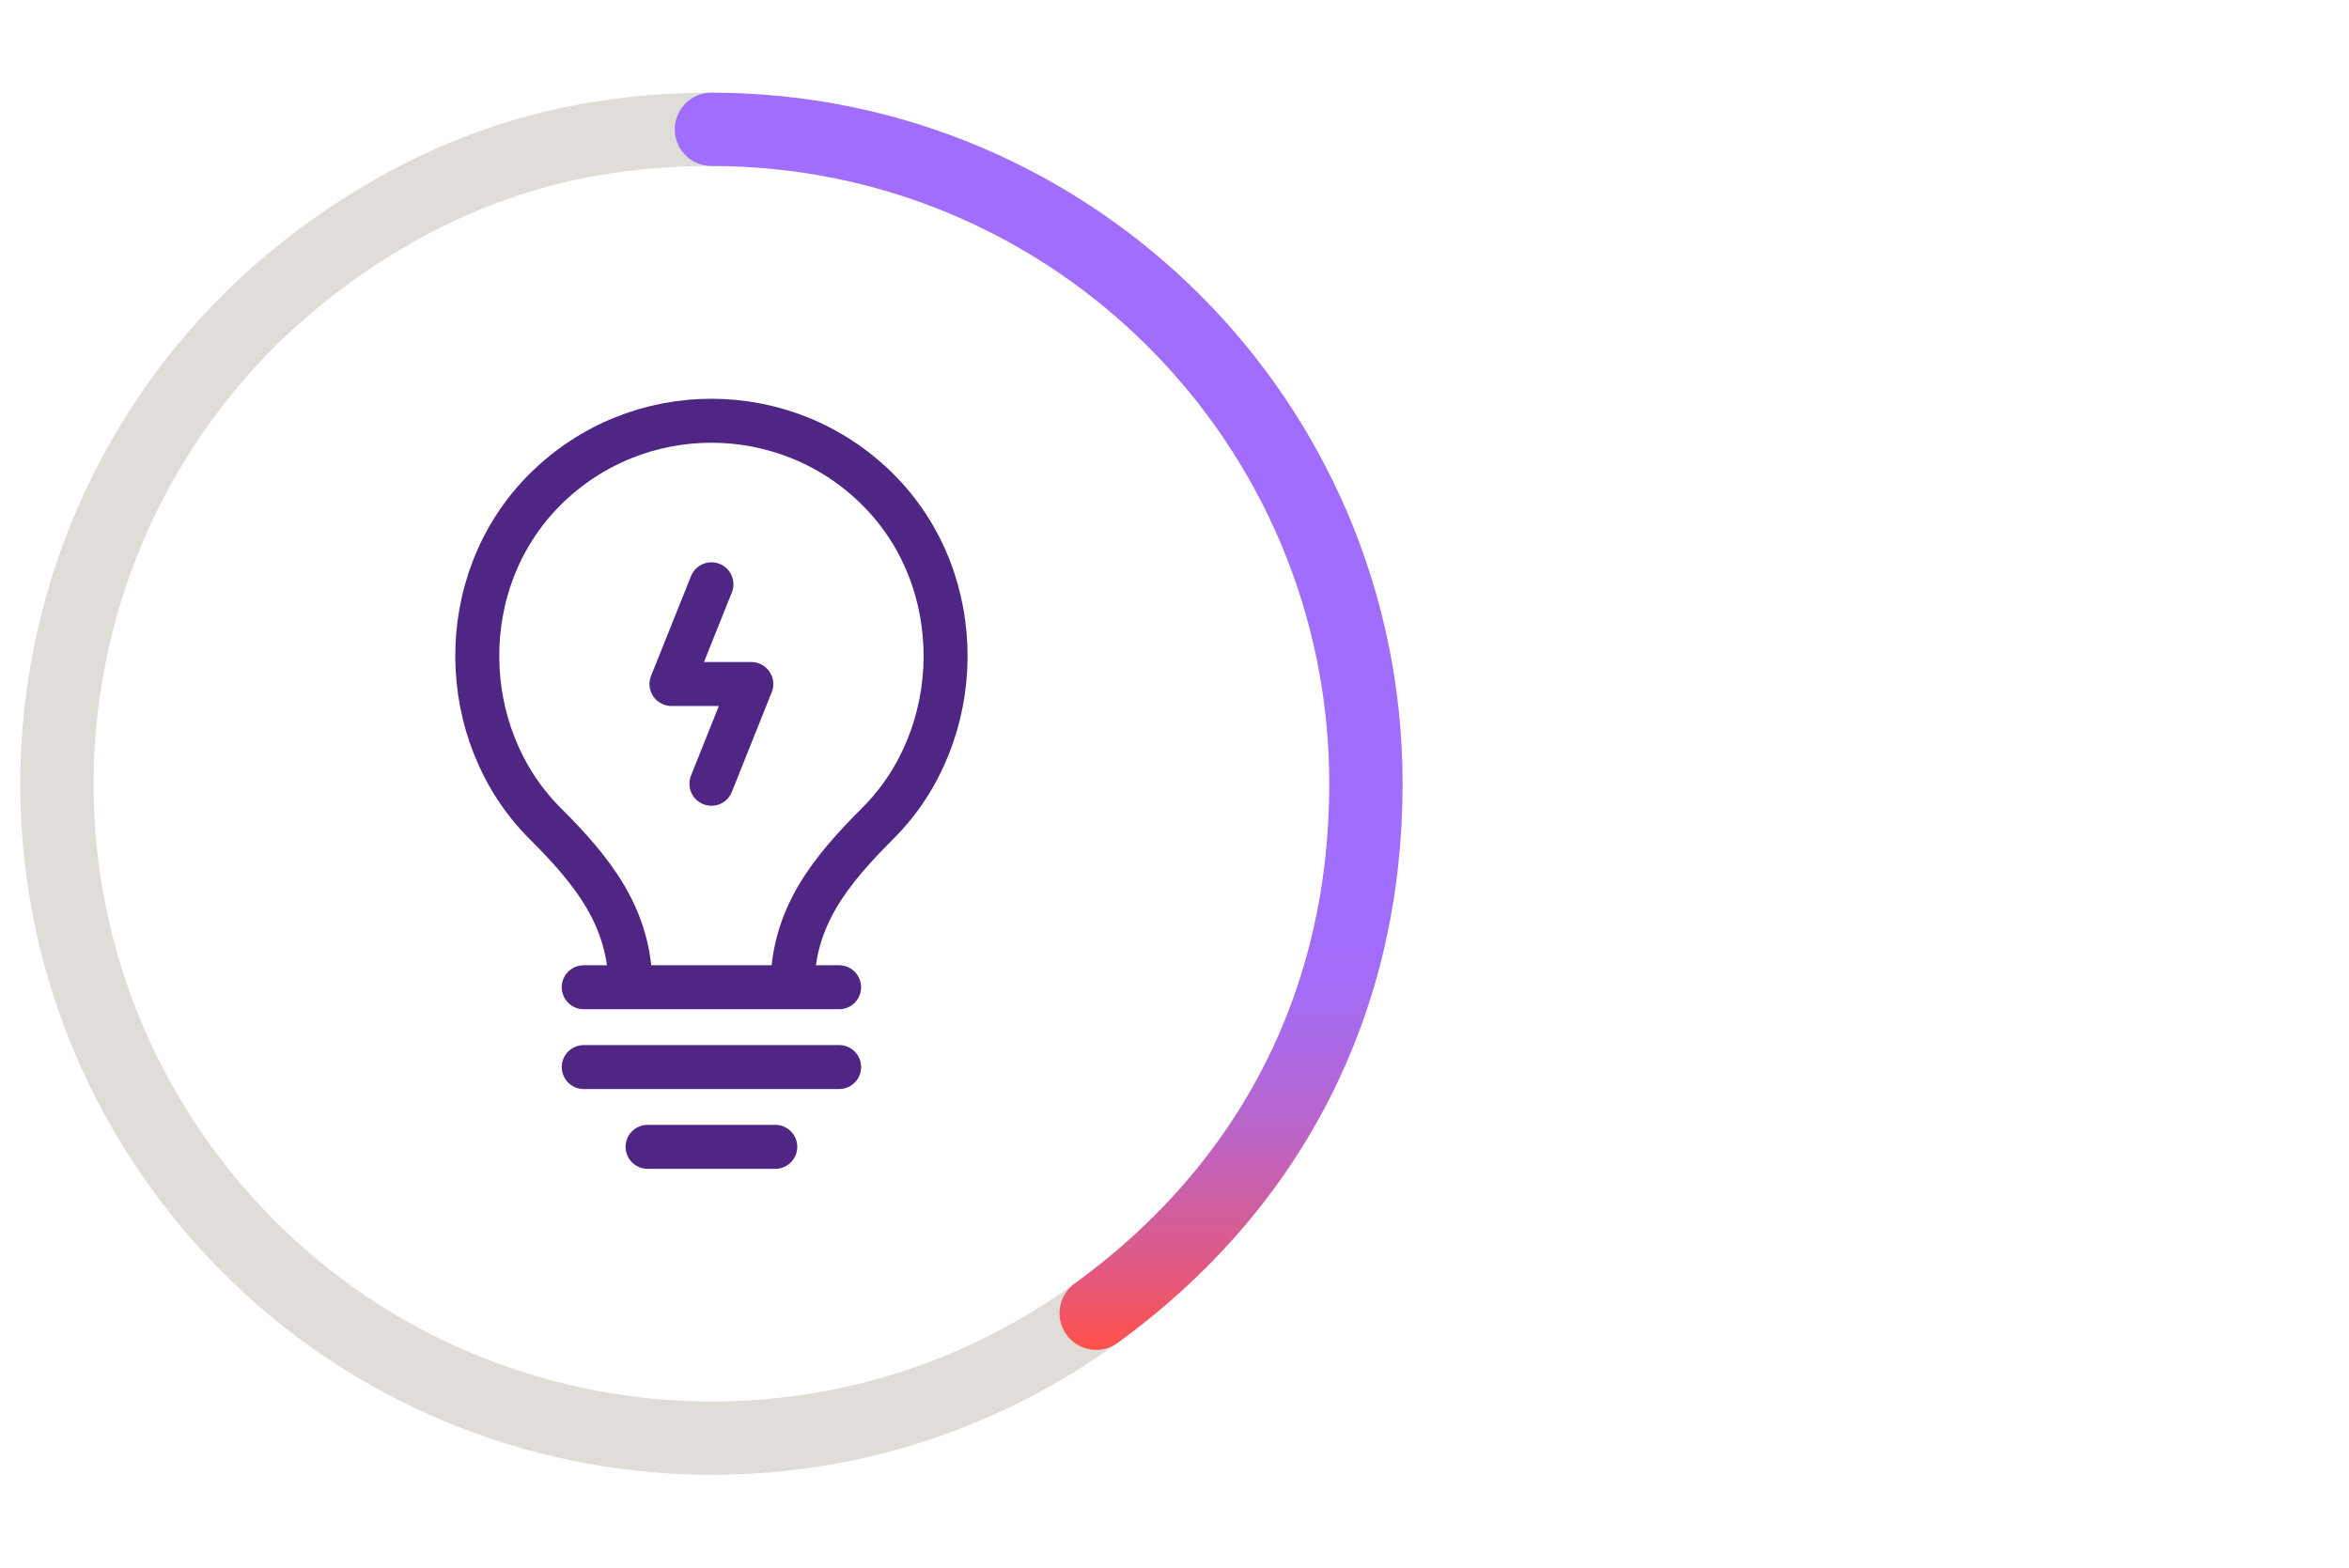 <?xml version="1.0" encoding="UTF-8"?>
<svg id="Layer_1" data-name="Layer 1" xmlns="http://www.w3.org/2000/svg" xmlns:xlink="http://www.w3.org/1999/xlink" viewBox="0 0 454 303">
  <defs>
    <style>
      .cls-1, .cls-2, .cls-3, .cls-4, .cls-5 {
        fill: none;
      }

      .cls-1, .cls-2, .cls-3, .cls-5 {
        stroke-miterlimit: 10;
      }

      .cls-1, .cls-4, .cls-5 {
        stroke: #4f2683;
        stroke-width: 8.5px;
      }

      .cls-2 {
        stroke: url(#New_Gradient_Swatch);
      }

      .cls-2, .cls-3 {
        stroke-width: 14.17px;
      }

      .cls-2, .cls-3, .cls-4, .cls-5 {
        stroke-linecap: round;
      }

      .cls-3 {
        stroke: #e0dcd7;
      }

      .cls-4 {
        stroke-linejoin: round;
      }
    </style>
    <linearGradient id="New_Gradient_Swatch" data-name="New Gradient Swatch" x1="200.75" y1="17.91" x2="200.75" y2="260.92" gradientUnits="userSpaceOnUse">
      <stop offset=".67" stop-color="#a06dfc"/>
      <stop offset=".71" stop-color="#a36cf6"/>
      <stop offset=".76" stop-color="#ab69e5"/>
      <stop offset=".82" stop-color="#b965cb"/>
      <stop offset=".88" stop-color="#cd5fa5"/>
      <stop offset=".95" stop-color="#e75876"/>
      <stop offset="1" stop-color="#ff5149"/>
    </linearGradient>
  </defs>
  <g>
    <path class="cls-3" d="M211.86,253.83c-56.52,41.06-135.63,28.53-176.69-27.98S6.63,90.22,63.15,49.16c22.61-16.43,46.41-24.16,74.35-24.16"/>
    <path class="cls-2" d="M137.5,25c69.86,0,126.5,56.63,126.5,126.5,0,41.92-18.23,77.7-52.14,102.34"/>
  </g>
  <g>
    <path class="cls-1" d="M121.84,190.83c0-13.57-7.38-22.56-16.55-31.73-17-17-17.79-46.64,0-64.43,8.9-8.9,20.55-13.34,32.21-13.34h0c11.66,0,23.32,4.45,32.21,13.34,17.79,17.79,17,47.44,0,64.43-9.18,9.18-16.55,18.16-16.55,31.73"/>
    <line class="cls-5" x1="112.82" y1="190.83" x2="162.18" y2="190.83"/>
    <line class="cls-5" x1="112.82" y1="206.26" x2="162.18" y2="206.26"/>
    <line class="cls-5" x1="125.16" y1="221.68" x2="149.84" y2="221.68"/>
    <polyline class="cls-4" points="137.5 112.94 129.78 132.22 145.21 132.22 137.5 151.5"/>
  </g>
</svg>